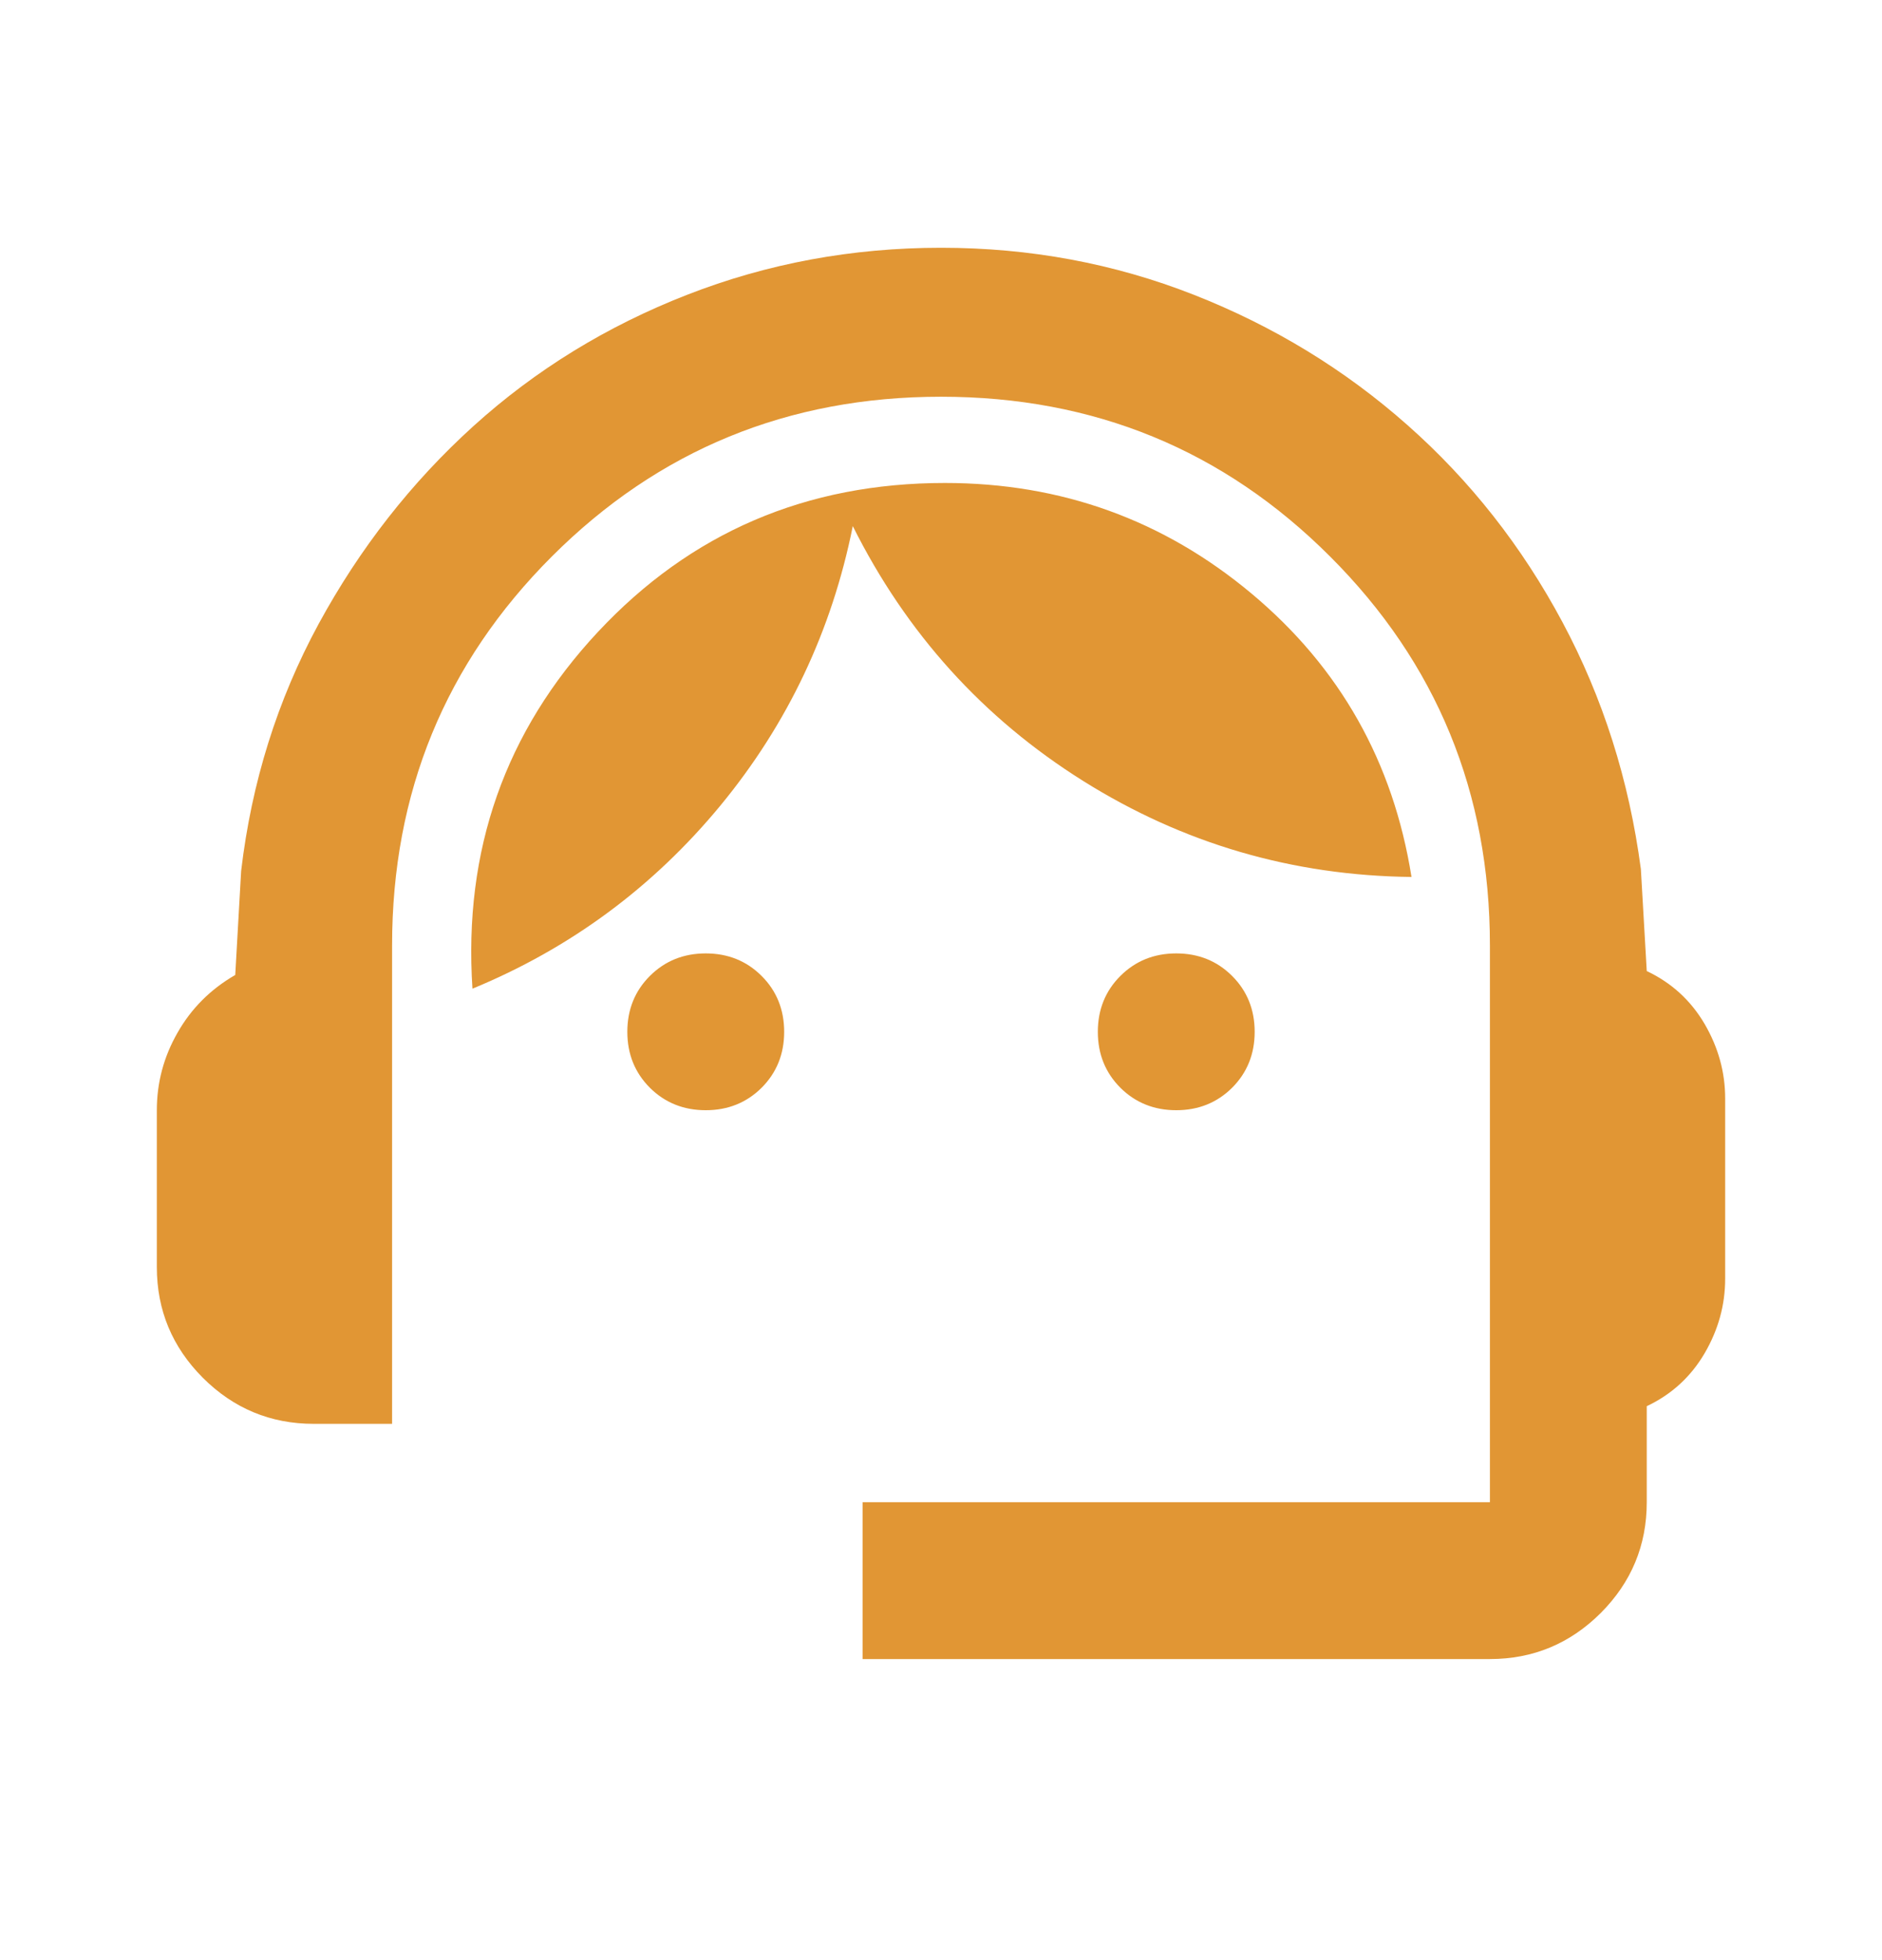 <svg width="24" height="25" viewBox="0 0 24 25" fill="none" xmlns="http://www.w3.org/2000/svg">
<mask id="mask0_15839_3653" style="mask-type:alpha" maskUnits="userSpaceOnUse" x="0" y="0" width="24" height="25">
<rect y="0.16" width="24" height="24" fill="#D9D9D9"/>
</mask>
<g mask="url(#mask0_15839_3653)">
<path d="M11 21.16V19.16H19V12.06C19 10.11 18.321 8.456 16.962 7.098C15.604 5.739 13.95 5.06 12 5.06C10.05 5.06 8.396 5.739 7.037 7.098C5.679 8.456 5 10.11 5 12.06V18.16H4C3.45 18.16 2.979 17.964 2.587 17.573C2.196 17.181 2 16.71 2 16.16V14.16C2 13.81 2.087 13.481 2.263 13.173C2.438 12.864 2.683 12.618 3 12.435L3.075 11.11C3.208 9.977 3.538 8.927 4.062 7.96C4.588 6.993 5.246 6.152 6.037 5.435C6.829 4.718 7.737 4.16 8.762 3.76C9.787 3.36 10.867 3.16 12 3.16C13.133 3.16 14.208 3.36 15.225 3.76C16.242 4.16 17.15 4.714 17.95 5.423C18.75 6.131 19.408 6.968 19.925 7.935C20.442 8.902 20.775 9.952 20.925 11.085L21 12.385C21.317 12.535 21.562 12.76 21.738 13.06C21.913 13.36 22 13.677 22 14.01V16.31C22 16.643 21.913 16.96 21.738 17.26C21.562 17.56 21.317 17.785 21 17.935V19.16C21 19.71 20.804 20.181 20.413 20.573C20.021 20.964 19.55 21.16 19 21.16H11ZM9 14.16C8.717 14.16 8.479 14.064 8.287 13.873C8.096 13.681 8 13.444 8 13.16C8 12.877 8.096 12.639 8.287 12.448C8.479 12.256 8.717 12.16 9 12.16C9.283 12.16 9.521 12.256 9.713 12.448C9.904 12.639 10 12.877 10 13.16C10 13.444 9.904 13.681 9.713 13.873C9.521 14.064 9.283 14.16 9 14.16ZM15 14.16C14.717 14.16 14.479 14.064 14.287 13.873C14.096 13.681 14 13.444 14 13.16C14 12.877 14.096 12.639 14.287 12.448C14.479 12.256 14.717 12.16 15 12.16C15.283 12.16 15.521 12.256 15.713 12.448C15.904 12.639 16 12.877 16 13.16C16 13.444 15.904 13.681 15.713 13.873C15.521 14.064 15.283 14.16 15 14.16ZM6.025 12.61C5.908 10.844 6.442 9.327 7.625 8.06C8.808 6.793 10.283 6.16 12.05 6.16C13.533 6.16 14.838 6.631 15.963 7.573C17.087 8.514 17.767 9.718 18 11.185C16.483 11.168 15.088 10.76 13.812 9.96C12.537 9.16 11.558 8.077 10.875 6.71C10.608 8.043 10.046 9.231 9.188 10.273C8.329 11.314 7.275 12.094 6.025 12.61Z" fill="#E19634"/>
</g>
</svg>
